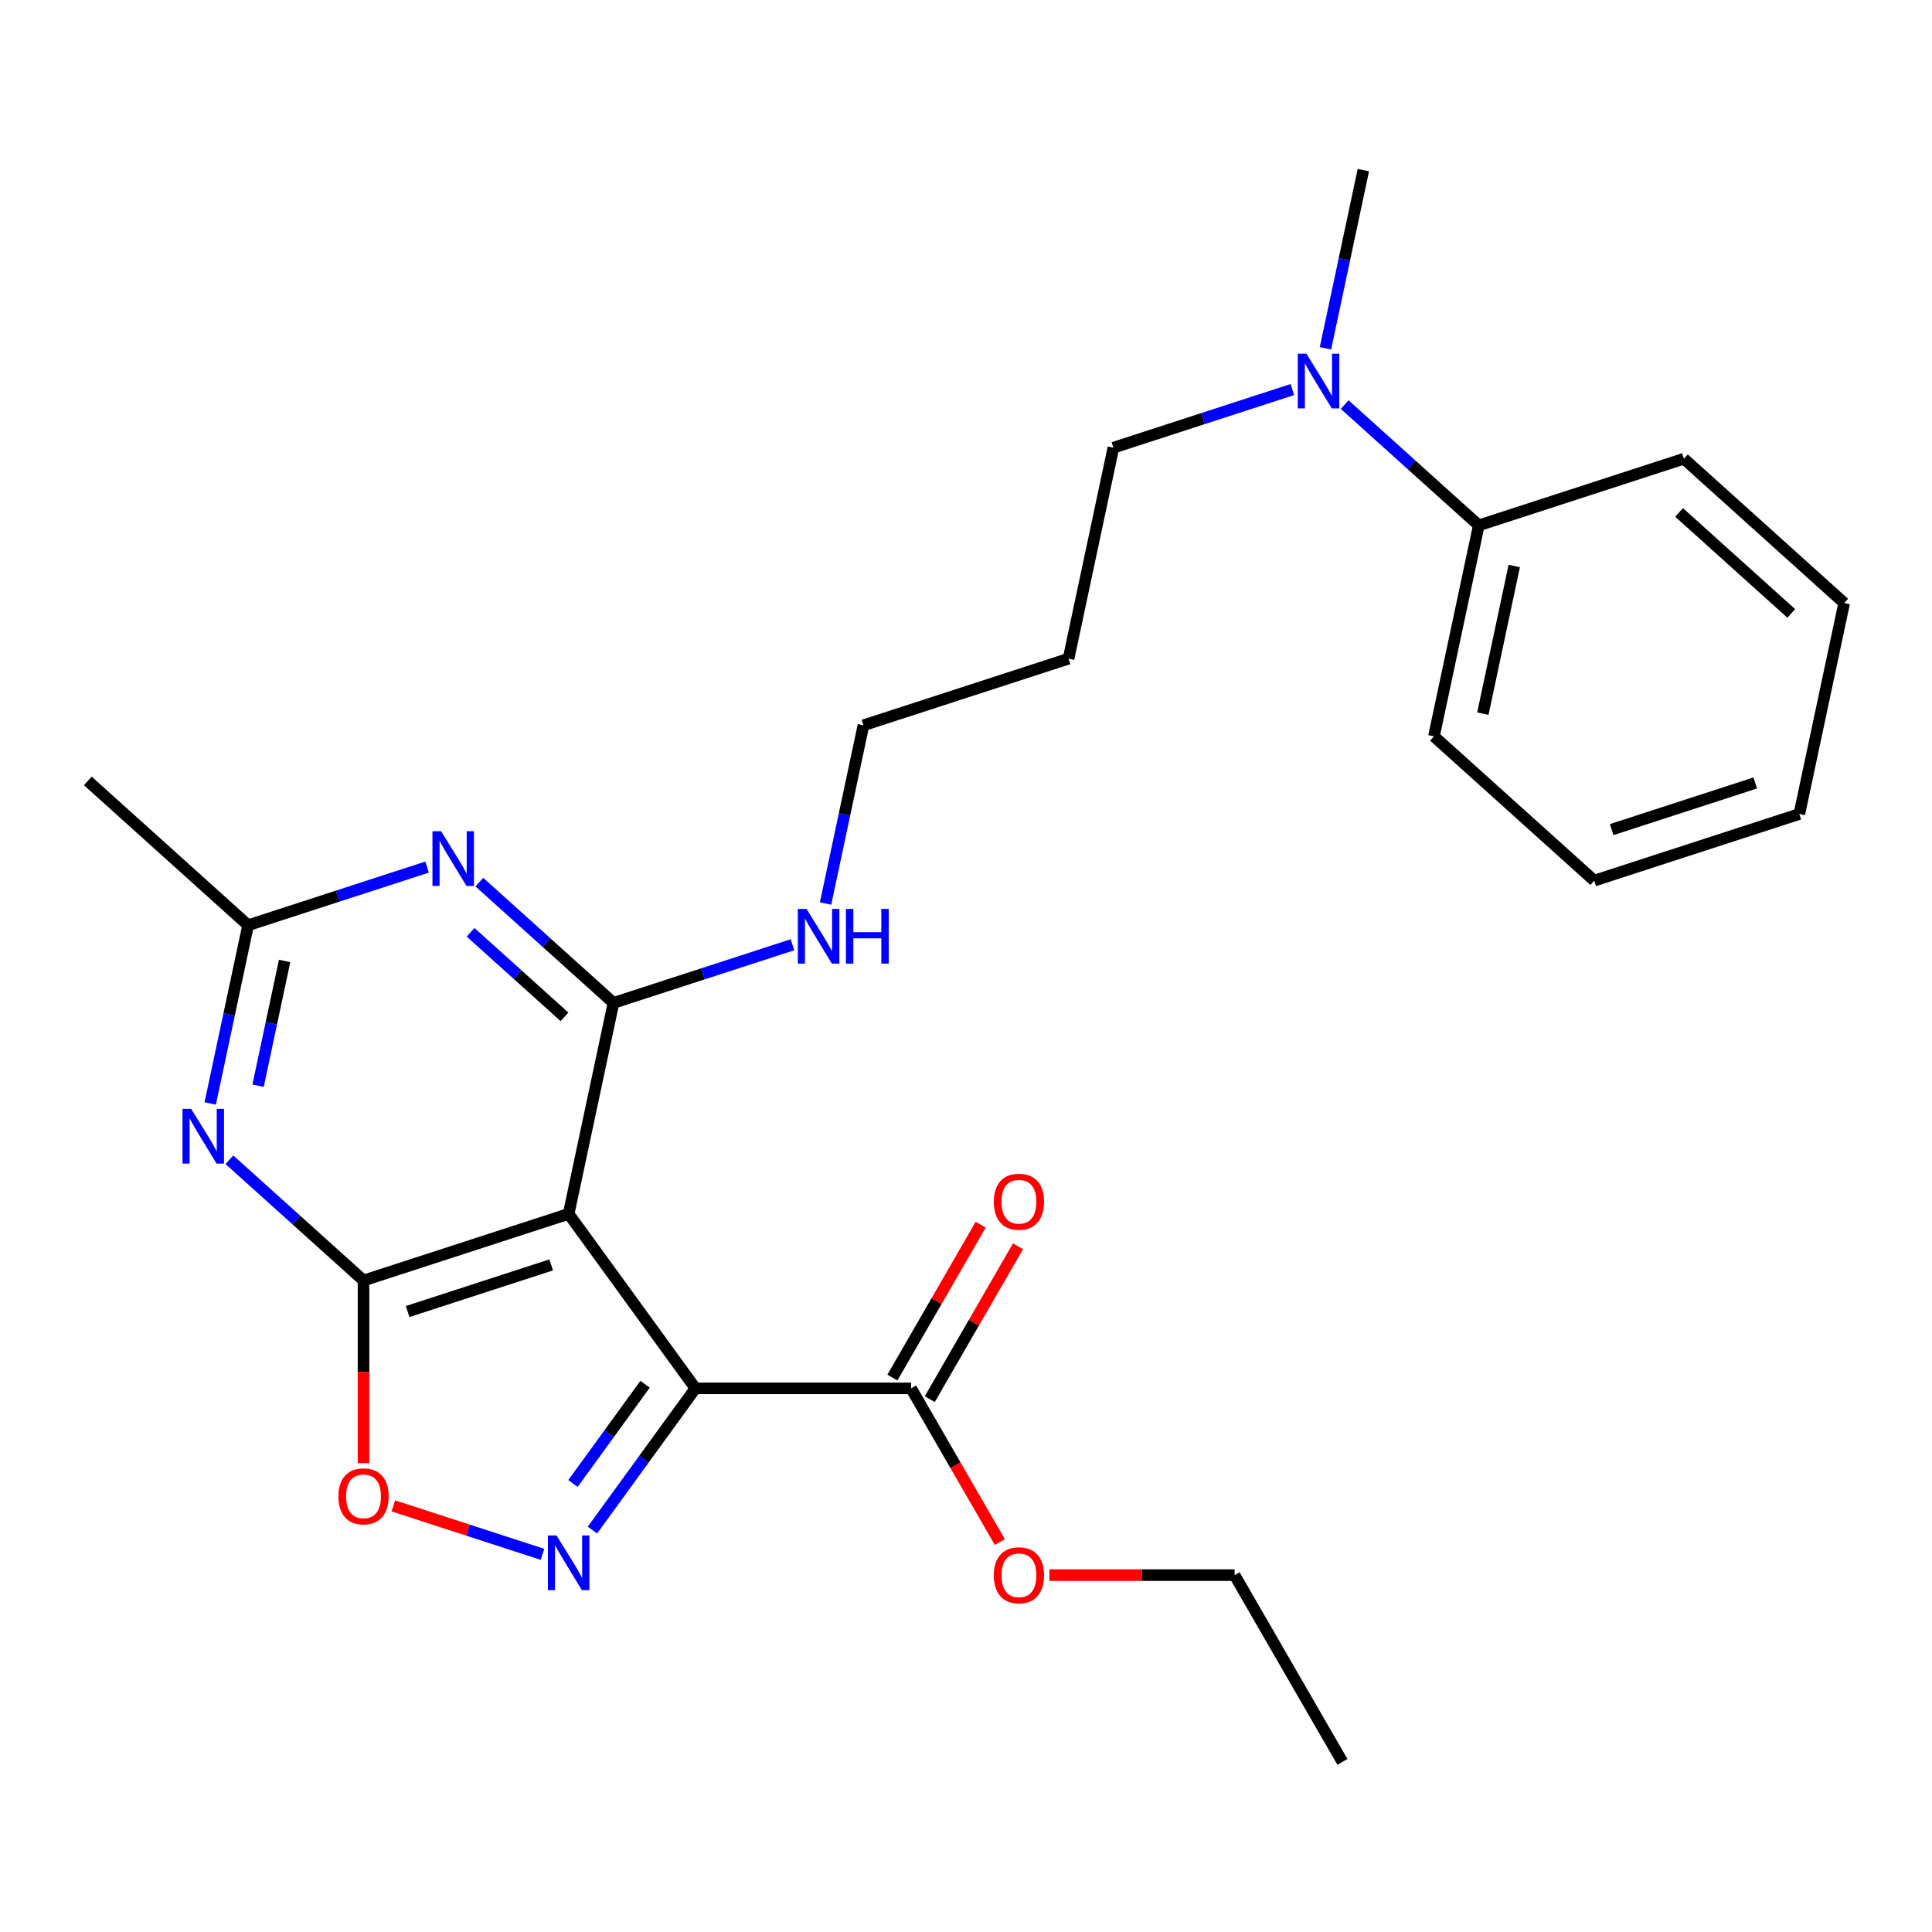 <?xml version='1.0' encoding='iso-8859-1'?>
<svg version='1.1' baseProfile='full'
              xmlns='http://www.w3.org/2000/svg'
                      xmlns:rdkit='http://www.rdkit.org/xml'
                      xmlns:xlink='http://www.w3.org/1999/xlink'
                  xml:space='preserve'
width='1000px' height='1000px' viewBox='0 0 1000 1000'>
<!-- END OF HEADER -->
<rect style='opacity:1.0;fill:#FFFFFF;stroke:none' width='1000' height='1000' x='0' y='0'> </rect>
<path class='bond-0' d='M 359.945,718.608 L 294.329,628.296' style='fill:none;fill-rule:evenodd;stroke:#000000;stroke-width:6px;stroke-linecap:butt;stroke-linejoin:miter;stroke-opacity:1' />
<path class='bond-2' d='M 359.945,718.608 L 333.295,755.289' style='fill:none;fill-rule:evenodd;stroke:#000000;stroke-width:6px;stroke-linecap:butt;stroke-linejoin:miter;stroke-opacity:1' />
<path class='bond-2' d='M 333.295,755.289 L 306.645,791.969' style='fill:none;fill-rule:evenodd;stroke:#0000FF;stroke-width:6px;stroke-linecap:butt;stroke-linejoin:miter;stroke-opacity:1' />
<path class='bond-2' d='M 333.887,716.489 L 315.232,742.166' style='fill:none;fill-rule:evenodd;stroke:#000000;stroke-width:6px;stroke-linecap:butt;stroke-linejoin:miter;stroke-opacity:1' />
<path class='bond-2' d='M 315.232,742.166 L 296.578,767.842' style='fill:none;fill-rule:evenodd;stroke:#0000FF;stroke-width:6px;stroke-linecap:butt;stroke-linejoin:miter;stroke-opacity:1' />
<path class='bond-8' d='M 359.945,718.608 L 471.576,718.608' style='fill:none;fill-rule:evenodd;stroke:#000000;stroke-width:6px;stroke-linecap:butt;stroke-linejoin:miter;stroke-opacity:1' />
<path class='bond-1' d='M 294.329,628.296 L 188.162,662.792' style='fill:none;fill-rule:evenodd;stroke:#000000;stroke-width:6px;stroke-linecap:butt;stroke-linejoin:miter;stroke-opacity:1' />
<path class='bond-1' d='M 285.303,654.704 L 210.986,678.852' style='fill:none;fill-rule:evenodd;stroke:#000000;stroke-width:6px;stroke-linecap:butt;stroke-linejoin:miter;stroke-opacity:1' />
<path class='bond-3' d='M 294.329,628.296 L 317.539,519.105' style='fill:none;fill-rule:evenodd;stroke:#000000;stroke-width:6px;stroke-linecap:butt;stroke-linejoin:miter;stroke-opacity:1' />
<path class='bond-4' d='M 188.162,662.792 L 153.448,631.536' style='fill:none;fill-rule:evenodd;stroke:#000000;stroke-width:6px;stroke-linecap:butt;stroke-linejoin:miter;stroke-opacity:1' />
<path class='bond-4' d='M 153.448,631.536 L 118.734,600.28' style='fill:none;fill-rule:evenodd;stroke:#0000FF;stroke-width:6px;stroke-linecap:butt;stroke-linejoin:miter;stroke-opacity:1' />
<path class='bond-26' d='M 188.162,662.792 L 188.162,710.053' style='fill:none;fill-rule:evenodd;stroke:#000000;stroke-width:6px;stroke-linecap:butt;stroke-linejoin:miter;stroke-opacity:1' />
<path class='bond-26' d='M 188.162,710.053 L 188.162,757.313' style='fill:none;fill-rule:evenodd;stroke:#FF0000;stroke-width:6px;stroke-linecap:butt;stroke-linejoin:miter;stroke-opacity:1' />
<path class='bond-6' d='M 280.799,804.523 L 242.198,791.981' style='fill:none;fill-rule:evenodd;stroke:#0000FF;stroke-width:6px;stroke-linecap:butt;stroke-linejoin:miter;stroke-opacity:1' />
<path class='bond-6' d='M 242.198,791.981 L 203.597,779.439' style='fill:none;fill-rule:evenodd;stroke:#FF0000;stroke-width:6px;stroke-linecap:butt;stroke-linejoin:miter;stroke-opacity:1' />
<path class='bond-5' d='M 317.539,519.105 L 282.825,487.848' style='fill:none;fill-rule:evenodd;stroke:#000000;stroke-width:6px;stroke-linecap:butt;stroke-linejoin:miter;stroke-opacity:1' />
<path class='bond-5' d='M 282.825,487.848 L 248.111,456.592' style='fill:none;fill-rule:evenodd;stroke:#0000FF;stroke-width:6px;stroke-linecap:butt;stroke-linejoin:miter;stroke-opacity:1' />
<path class='bond-5' d='M 292.186,526.319 L 267.886,504.44' style='fill:none;fill-rule:evenodd;stroke:#000000;stroke-width:6px;stroke-linecap:butt;stroke-linejoin:miter;stroke-opacity:1' />
<path class='bond-5' d='M 267.886,504.44 L 243.586,482.56' style='fill:none;fill-rule:evenodd;stroke:#0000FF;stroke-width:6px;stroke-linecap:butt;stroke-linejoin:miter;stroke-opacity:1' />
<path class='bond-9' d='M 317.539,519.105 L 363.857,504.055' style='fill:none;fill-rule:evenodd;stroke:#000000;stroke-width:6px;stroke-linecap:butt;stroke-linejoin:miter;stroke-opacity:1' />
<path class='bond-9' d='M 363.857,504.055 L 410.176,489.005' style='fill:none;fill-rule:evenodd;stroke:#0000FF;stroke-width:6px;stroke-linecap:butt;stroke-linejoin:miter;stroke-opacity:1' />
<path class='bond-27' d='M 108.806,571.146 L 118.61,525.025' style='fill:none;fill-rule:evenodd;stroke:#0000FF;stroke-width:6px;stroke-linecap:butt;stroke-linejoin:miter;stroke-opacity:1' />
<path class='bond-27' d='M 118.61,525.025 L 128.413,478.905' style='fill:none;fill-rule:evenodd;stroke:#000000;stroke-width:6px;stroke-linecap:butt;stroke-linejoin:miter;stroke-opacity:1' />
<path class='bond-27' d='M 133.586,561.951 L 140.448,529.667' style='fill:none;fill-rule:evenodd;stroke:#0000FF;stroke-width:6px;stroke-linecap:butt;stroke-linejoin:miter;stroke-opacity:1' />
<path class='bond-27' d='M 140.448,529.667 L 147.31,497.383' style='fill:none;fill-rule:evenodd;stroke:#000000;stroke-width:6px;stroke-linecap:butt;stroke-linejoin:miter;stroke-opacity:1' />
<path class='bond-7' d='M 221.05,448.805 L 174.731,463.855' style='fill:none;fill-rule:evenodd;stroke:#0000FF;stroke-width:6px;stroke-linecap:butt;stroke-linejoin:miter;stroke-opacity:1' />
<path class='bond-7' d='M 174.731,463.855 L 128.413,478.905' style='fill:none;fill-rule:evenodd;stroke:#000000;stroke-width:6px;stroke-linecap:butt;stroke-linejoin:miter;stroke-opacity:1' />
<path class='bond-16' d='M 128.413,478.905 L 45.455,404.209' style='fill:none;fill-rule:evenodd;stroke:#000000;stroke-width:6px;stroke-linecap:butt;stroke-linejoin:miter;stroke-opacity:1' />
<path class='bond-11' d='M 481.244,724.19 L 504.085,684.627' style='fill:none;fill-rule:evenodd;stroke:#000000;stroke-width:6px;stroke-linecap:butt;stroke-linejoin:miter;stroke-opacity:1' />
<path class='bond-11' d='M 504.085,684.627 L 526.926,645.065' style='fill:none;fill-rule:evenodd;stroke:#FF0000;stroke-width:6px;stroke-linecap:butt;stroke-linejoin:miter;stroke-opacity:1' />
<path class='bond-11' d='M 461.909,713.027 L 484.75,673.464' style='fill:none;fill-rule:evenodd;stroke:#000000;stroke-width:6px;stroke-linecap:butt;stroke-linejoin:miter;stroke-opacity:1' />
<path class='bond-11' d='M 484.75,673.464 L 507.591,633.902' style='fill:none;fill-rule:evenodd;stroke:#FF0000;stroke-width:6px;stroke-linecap:butt;stroke-linejoin:miter;stroke-opacity:1' />
<path class='bond-13' d='M 471.576,718.608 L 494.544,758.391' style='fill:none;fill-rule:evenodd;stroke:#000000;stroke-width:6px;stroke-linecap:butt;stroke-linejoin:miter;stroke-opacity:1' />
<path class='bond-13' d='M 494.544,758.391 L 517.513,798.173' style='fill:none;fill-rule:evenodd;stroke:#FF0000;stroke-width:6px;stroke-linecap:butt;stroke-linejoin:miter;stroke-opacity:1' />
<path class='bond-17' d='M 427.31,467.658 L 437.113,421.537' style='fill:none;fill-rule:evenodd;stroke:#0000FF;stroke-width:6px;stroke-linecap:butt;stroke-linejoin:miter;stroke-opacity:1' />
<path class='bond-17' d='M 437.113,421.537 L 446.916,375.417' style='fill:none;fill-rule:evenodd;stroke:#000000;stroke-width:6px;stroke-linecap:butt;stroke-linejoin:miter;stroke-opacity:1' />
<path class='bond-10' d='M 668.93,201.629 L 622.612,216.679' style='fill:none;fill-rule:evenodd;stroke:#0000FF;stroke-width:6px;stroke-linecap:butt;stroke-linejoin:miter;stroke-opacity:1' />
<path class='bond-10' d='M 622.612,216.679 L 576.293,231.729' style='fill:none;fill-rule:evenodd;stroke:#000000;stroke-width:6px;stroke-linecap:butt;stroke-linejoin:miter;stroke-opacity:1' />
<path class='bond-12' d='M 695.992,209.416 L 730.706,240.672' style='fill:none;fill-rule:evenodd;stroke:#0000FF;stroke-width:6px;stroke-linecap:butt;stroke-linejoin:miter;stroke-opacity:1' />
<path class='bond-12' d='M 730.706,240.672 L 765.419,271.929' style='fill:none;fill-rule:evenodd;stroke:#000000;stroke-width:6px;stroke-linecap:butt;stroke-linejoin:miter;stroke-opacity:1' />
<path class='bond-18' d='M 686.064,180.282 L 695.867,134.161' style='fill:none;fill-rule:evenodd;stroke:#0000FF;stroke-width:6px;stroke-linecap:butt;stroke-linejoin:miter;stroke-opacity:1' />
<path class='bond-18' d='M 695.867,134.161 L 705.671,88.041' style='fill:none;fill-rule:evenodd;stroke:#000000;stroke-width:6px;stroke-linecap:butt;stroke-linejoin:miter;stroke-opacity:1' />
<path class='bond-19' d='M 765.419,271.929 L 742.21,381.121' style='fill:none;fill-rule:evenodd;stroke:#000000;stroke-width:6px;stroke-linecap:butt;stroke-linejoin:miter;stroke-opacity:1' />
<path class='bond-19' d='M 783.776,292.949 L 767.53,369.384' style='fill:none;fill-rule:evenodd;stroke:#000000;stroke-width:6px;stroke-linecap:butt;stroke-linejoin:miter;stroke-opacity:1' />
<path class='bond-20' d='M 765.419,271.929 L 871.587,237.433' style='fill:none;fill-rule:evenodd;stroke:#000000;stroke-width:6px;stroke-linecap:butt;stroke-linejoin:miter;stroke-opacity:1' />
<path class='bond-21' d='M 543.183,815.284 L 591.103,815.284' style='fill:none;fill-rule:evenodd;stroke:#FF0000;stroke-width:6px;stroke-linecap:butt;stroke-linejoin:miter;stroke-opacity:1' />
<path class='bond-21' d='M 591.103,815.284 L 639.023,815.284' style='fill:none;fill-rule:evenodd;stroke:#000000;stroke-width:6px;stroke-linecap:butt;stroke-linejoin:miter;stroke-opacity:1' />
<path class='bond-14' d='M 553.084,340.921 L 446.916,375.417' style='fill:none;fill-rule:evenodd;stroke:#000000;stroke-width:6px;stroke-linecap:butt;stroke-linejoin:miter;stroke-opacity:1' />
<path class='bond-15' d='M 553.084,340.921 L 576.293,231.729' style='fill:none;fill-rule:evenodd;stroke:#000000;stroke-width:6px;stroke-linecap:butt;stroke-linejoin:miter;stroke-opacity:1' />
<path class='bond-24' d='M 742.21,381.121 L 825.168,455.816' style='fill:none;fill-rule:evenodd;stroke:#000000;stroke-width:6px;stroke-linecap:butt;stroke-linejoin:miter;stroke-opacity:1' />
<path class='bond-23' d='M 871.587,237.433 L 954.545,312.129' style='fill:none;fill-rule:evenodd;stroke:#000000;stroke-width:6px;stroke-linecap:butt;stroke-linejoin:miter;stroke-opacity:1' />
<path class='bond-23' d='M 869.092,265.229 L 927.163,317.516' style='fill:none;fill-rule:evenodd;stroke:#000000;stroke-width:6px;stroke-linecap:butt;stroke-linejoin:miter;stroke-opacity:1' />
<path class='bond-22' d='M 639.023,815.284 L 694.839,911.959' style='fill:none;fill-rule:evenodd;stroke:#000000;stroke-width:6px;stroke-linecap:butt;stroke-linejoin:miter;stroke-opacity:1' />
<path class='bond-25' d='M 954.545,312.129 L 931.336,421.321' style='fill:none;fill-rule:evenodd;stroke:#000000;stroke-width:6px;stroke-linecap:butt;stroke-linejoin:miter;stroke-opacity:1' />
<path class='bond-28' d='M 825.168,455.816 L 931.336,421.321' style='fill:none;fill-rule:evenodd;stroke:#000000;stroke-width:6px;stroke-linecap:butt;stroke-linejoin:miter;stroke-opacity:1' />
<path class='bond-28' d='M 834.194,429.409 L 908.512,405.261' style='fill:none;fill-rule:evenodd;stroke:#000000;stroke-width:6px;stroke-linecap:butt;stroke-linejoin:miter;stroke-opacity:1' />
<path  class='atom-3' d='M 288.069 794.76
L 297.349 809.76
Q 298.269 811.24, 299.749 813.92
Q 301.229 816.6, 301.309 816.76
L 301.309 794.76
L 305.069 794.76
L 305.069 823.08
L 301.189 823.08
L 291.229 806.68
Q 290.069 804.76, 288.829 802.56
Q 287.629 800.36, 287.269 799.68
L 287.269 823.08
L 283.589 823.08
L 283.589 794.76
L 288.069 794.76
' fill='#0000FF'/>
<path  class='atom-5' d='M 98.943 573.936
L 108.223 588.936
Q 109.143 590.416, 110.623 593.096
Q 112.103 595.776, 112.183 595.936
L 112.183 573.936
L 115.943 573.936
L 115.943 602.256
L 112.063 602.256
L 102.103 585.856
Q 100.943 583.936, 99.703 581.736
Q 98.503 579.536, 98.143 578.856
L 98.143 602.256
L 94.463 602.256
L 94.463 573.936
L 98.943 573.936
' fill='#0000FF'/>
<path  class='atom-6' d='M 228.321 430.249
L 237.601 445.249
Q 238.521 446.729, 240.001 449.409
Q 241.481 452.089, 241.561 452.249
L 241.561 430.249
L 245.321 430.249
L 245.321 458.569
L 241.441 458.569
L 231.481 442.169
Q 230.321 440.249, 229.081 438.049
Q 227.881 435.849, 227.521 435.169
L 227.521 458.569
L 223.841 458.569
L 223.841 430.249
L 228.321 430.249
' fill='#0000FF'/>
<path  class='atom-7' d='M 175.162 774.504
Q 175.162 767.704, 178.522 763.904
Q 181.882 760.104, 188.162 760.104
Q 194.442 760.104, 197.802 763.904
Q 201.162 767.704, 201.162 774.504
Q 201.162 781.384, 197.762 785.304
Q 194.362 789.184, 188.162 789.184
Q 181.922 789.184, 178.522 785.304
Q 175.162 781.424, 175.162 774.504
M 188.162 785.984
Q 192.482 785.984, 194.802 783.104
Q 197.162 780.184, 197.162 774.504
Q 197.162 768.944, 194.802 766.144
Q 192.482 763.304, 188.162 763.304
Q 183.842 763.304, 181.482 766.104
Q 179.162 768.904, 179.162 774.504
Q 179.162 780.224, 181.482 783.104
Q 183.842 785.984, 188.162 785.984
' fill='#FF0000'/>
<path  class='atom-10' d='M 417.447 470.449
L 426.727 485.449
Q 427.647 486.929, 429.127 489.609
Q 430.607 492.289, 430.687 492.449
L 430.687 470.449
L 434.447 470.449
L 434.447 498.769
L 430.567 498.769
L 420.607 482.369
Q 419.447 480.449, 418.207 478.249
Q 417.007 476.049, 416.647 475.369
L 416.647 498.769
L 412.967 498.769
L 412.967 470.449
L 417.447 470.449
' fill='#0000FF'/>
<path  class='atom-10' d='M 437.847 470.449
L 441.687 470.449
L 441.687 482.489
L 456.167 482.489
L 456.167 470.449
L 460.007 470.449
L 460.007 498.769
L 456.167 498.769
L 456.167 485.689
L 441.687 485.689
L 441.687 498.769
L 437.847 498.769
L 437.847 470.449
' fill='#0000FF'/>
<path  class='atom-11' d='M 676.201 183.073
L 685.481 198.073
Q 686.401 199.553, 687.881 202.233
Q 689.361 204.913, 689.441 205.073
L 689.441 183.073
L 693.201 183.073
L 693.201 211.393
L 689.321 211.393
L 679.361 194.993
Q 678.201 193.073, 676.961 190.873
Q 675.761 188.673, 675.401 187.993
L 675.401 211.393
L 671.721 211.393
L 671.721 183.073
L 676.201 183.073
' fill='#0000FF'/>
<path  class='atom-12' d='M 514.392 622.013
Q 514.392 615.213, 517.752 611.413
Q 521.112 607.613, 527.392 607.613
Q 533.672 607.613, 537.032 611.413
Q 540.392 615.213, 540.392 622.013
Q 540.392 628.893, 536.992 632.813
Q 533.592 636.693, 527.392 636.693
Q 521.152 636.693, 517.752 632.813
Q 514.392 628.933, 514.392 622.013
M 527.392 633.493
Q 531.712 633.493, 534.032 630.613
Q 536.392 627.693, 536.392 622.013
Q 536.392 616.453, 534.032 613.653
Q 531.712 610.813, 527.392 610.813
Q 523.072 610.813, 520.712 613.613
Q 518.392 616.413, 518.392 622.013
Q 518.392 627.733, 520.712 630.613
Q 523.072 633.493, 527.392 633.493
' fill='#FF0000'/>
<path  class='atom-14' d='M 514.392 815.364
Q 514.392 808.564, 517.752 804.764
Q 521.112 800.964, 527.392 800.964
Q 533.672 800.964, 537.032 804.764
Q 540.392 808.564, 540.392 815.364
Q 540.392 822.244, 536.992 826.164
Q 533.592 830.044, 527.392 830.044
Q 521.152 830.044, 517.752 826.164
Q 514.392 822.284, 514.392 815.364
M 527.392 826.844
Q 531.712 826.844, 534.032 823.964
Q 536.392 821.044, 536.392 815.364
Q 536.392 809.804, 534.032 807.004
Q 531.712 804.164, 527.392 804.164
Q 523.072 804.164, 520.712 806.964
Q 518.392 809.764, 518.392 815.364
Q 518.392 821.084, 520.712 823.964
Q 523.072 826.844, 527.392 826.844
' fill='#FF0000'/>
</svg>
